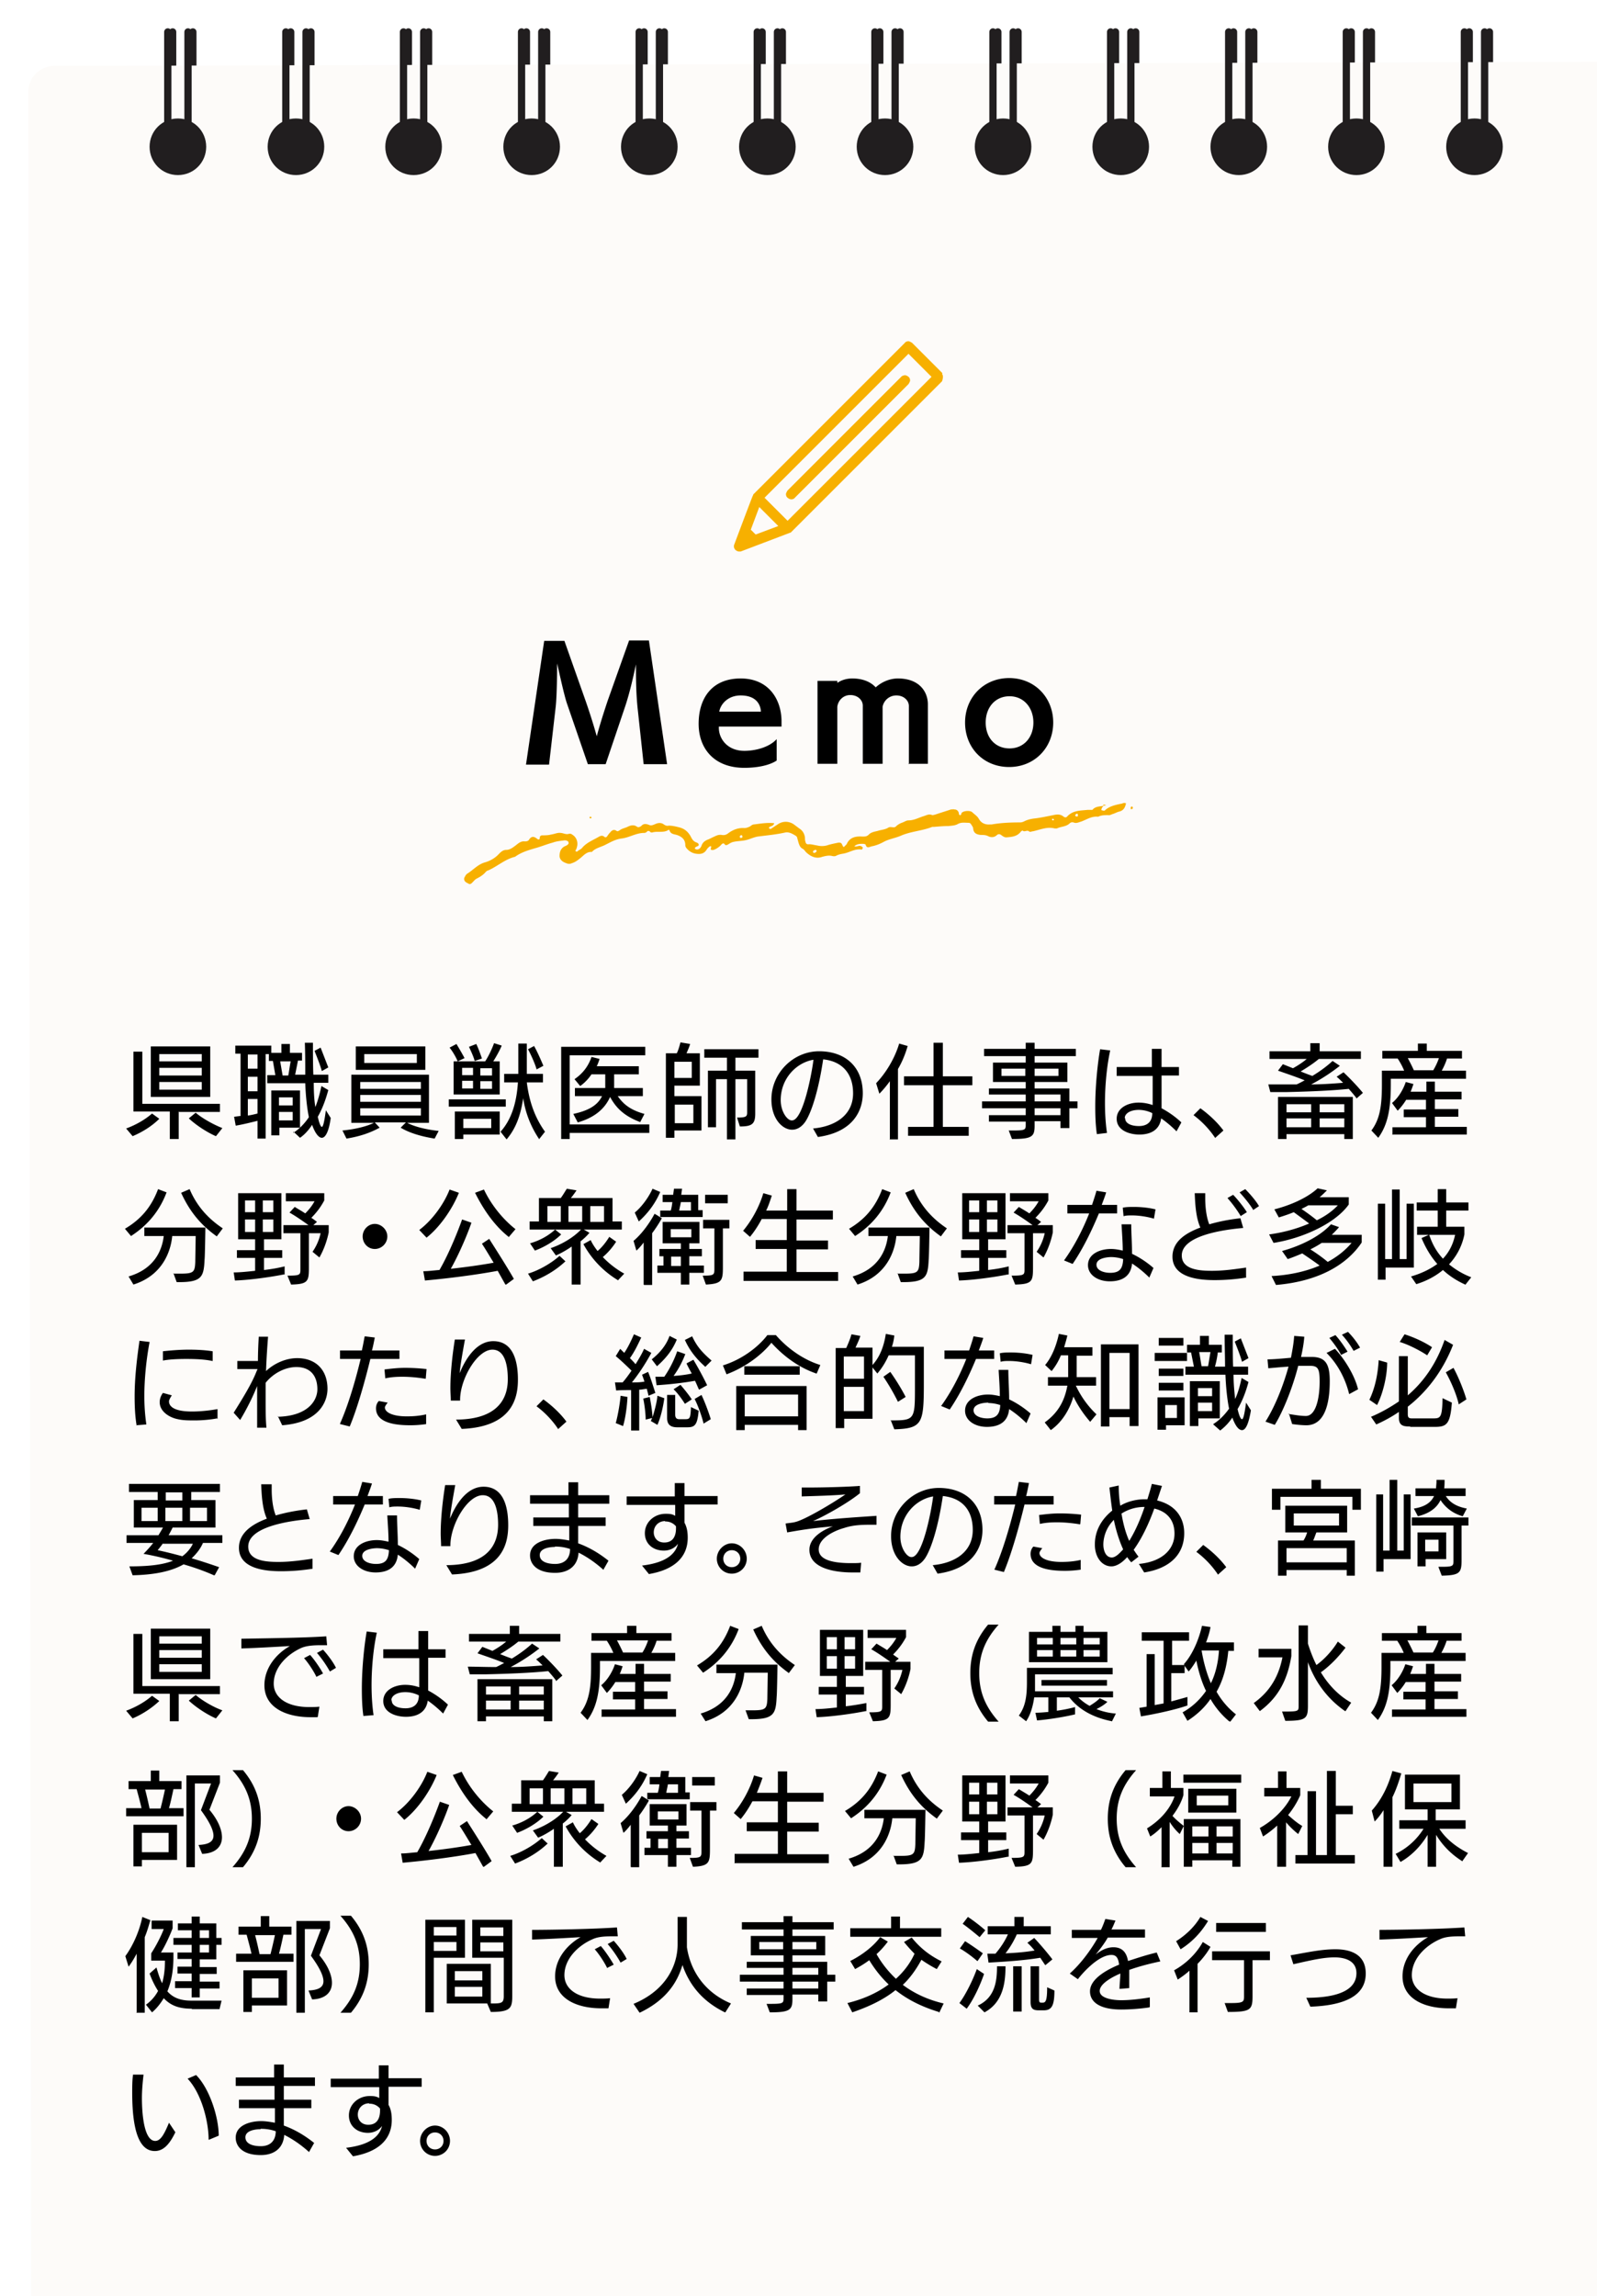 <svg id="_レイヤー_2" xmlns="http://www.w3.org/2000/svg" viewBox="0 0 39.5 56.79"><defs><filter id="drop-shadow-1" filterUnits="userSpaceOnUse"><feOffset dx=".7" dy=".7"/><feGaussianBlur result="blur" stdDeviation=".5"/><feFlood flood-color="#9fa0a0" flood-opacity=".75"/><feComposite in2="blur" operator="in"/><feComposite in="SourceGraphic"/></filter><style>.cls-2{fill:none}.cls-3{fill:#f7b000}.cls-5{fill:#211e1f}.cls-2{stroke:#211e1f;stroke-linecap:round;stroke-linejoin:round;stroke-width:.18px}</style></defs><g id="_レイヤー_2-2"><g style="fill:none;filter:url(#drop-shadow-1)"><path class="cls-2" d="M6.49 2.33V.09M6.99 2.33V.09M9.4 2.33V.09M9.9 2.33V.09M12.32 2.33V.09M12.82 2.33V.09M15.23 2.33V.09M15.73 2.33V.09M18.15 2.33V.09M18.65 2.33V.09M21.06 2.33V.09M21.56 2.33V.09M23.98 2.33V.09M24.48 2.33V.09M26.89 2.33V.09M27.39 2.33V.09M29.81 2.33V.09M30.31 2.33V.09M32.72 2.33V.09M33.22 2.33V.09M35.64 2.33V.09M36.14 2.33V.09M3.57 2.33V.09M4.07 2.33V.09"/><path d="m38.87 56.69-38.16.1c-.35 0-.64-.28-.64-.63L0 1.57C0 1.22.28.94.63.93l38.16-.1c.35 0 .64.28.64.63l.07 54.58c0 .35-.28.63-.63.64Z" style="fill:#fdfbf9"/><path class="cls-5" d="M4.4 2.93c0 .39-.31.7-.7.7s-.7-.31-.7-.7.31-.7.7-.7.7.31.7.7ZM7.32 2.93c0 .39-.31.7-.7.7s-.7-.31-.7-.7.31-.7.7-.7.7.31.7.7ZM10.23 2.93c0 .39-.31.7-.7.7s-.7-.31-.7-.7.31-.7.7-.7.7.31.7.7ZM13.15 2.93c0 .39-.31.7-.7.7s-.7-.31-.7-.7.31-.7.7-.7.7.31.7.7ZM16.06 2.93c0 .39-.31.7-.7.7s-.7-.31-.7-.7.31-.7.7-.7.7.31.7.7ZM18.98 2.93c0 .39-.31.7-.7.7s-.7-.31-.7-.7.31-.7.7-.7.7.31.7.7ZM21.89 2.93c0 .39-.31.7-.7.7s-.7-.31-.7-.7.31-.7.7-.7.7.31.7.7ZM24.81 2.93c0 .39-.31.7-.7.7s-.7-.31-.7-.7.31-.7.7-.7.7.31.7.7ZM27.72 2.93c0 .39-.31.7-.7.7s-.7-.31-.7-.7.31-.7.7-.7.7.31.7.7ZM30.64 2.93c0 .39-.31.7-.7.7s-.7-.31-.7-.7.31-.7.7-.7.7.31.7.7ZM33.55 2.93c0 .39-.31.7-.7.7s-.7-.31-.7-.7.31-.7.7-.7.7.31.7.7ZM36.47 2.93c0 .39-.31.7-.7.7s-.7-.31-.7-.7.31-.7.7-.7.7.31.7.7Z"/><path class="cls-2" d="M3.45 2.33V.09M3.95 2.33V.09M6.37 2.33V.09M6.87 2.33V.09M9.28 2.33V.09M9.78 2.33V.09M12.2 2.33V.09M12.7 2.33V.09M15.11 2.33V.09M15.61 2.33V.09M18.03 2.33V.09M18.53 2.33V.09M20.94 2.33V.09M21.44 2.33V.09M23.86 2.33V.09M24.36 2.33V.09M26.77 2.33V.09M27.27 2.33V.09M29.69 2.33V.09M30.19 2.33V.09M32.6 2.33V.09M33.1 2.33V.09M35.52 2.33V.09M36.02 2.33V.09"/></g><path d="m15.92 18.9-.15-1.39c-.03-.29-.04-.6-.04-.94v-.14c-.09.42-.16.71-.26 1.02l-.49 1.45h-.44l-.52-1.51c-.08-.24-.23-.95-.24-.98 0 0 0 .81-.04 1.11l-.16 1.39h-.57l.45-3.06h.5l.53 1.5c.09.26.19.57.27.86.08-.3.18-.61.27-.88l.53-1.49h.49l.45 3.06h-.57ZM19.21 18.81c-.18.12-.48.18-.8.18-.74 0-1.13-.47-1.13-1.09s.32-1.12 1.04-1.12c.68 0 1 .5 1.01 1.04v.15h-1.55V18c0 .28.22.57.63.57.3 0 .63-.1.8-.29v.54Zm-.39-1.21c-.01-.2-.14-.4-.5-.4-.32 0-.5.22-.53.4h1.03ZM22.48 18.9v-1.44c0-.13-.12-.26-.31-.26-.17 0-.31.12-.34.28v1.41h-.49v-1.44c0-.13-.12-.26-.31-.26-.17 0-.3.13-.32.29v1.41h-.49v-2.05h.49v.05c.1-.07.23-.11.37-.11.27 0 .46.09.58.22.13-.12.33-.22.55-.22.53 0 .74.33.74.64v1.47h-.49ZM23.87 17.87c0-.62.46-1.1 1.09-1.1s1.09.48 1.09 1.1-.46 1.1-1.09 1.1-1.09-.47-1.09-1.1Zm1.69 0c0-.37-.24-.65-.59-.65s-.59.27-.59.65.24.64.59.64.59-.27.59-.64ZM3.12 27.91c.22-.08.46-.21.64-.37l.18.13c-.18.18-.42.33-.66.43l-.16-.19Zm1.3-.42v.68H4.2v-.68h-.9v-1.48h.22v1.29h1.92v.2H4.43Zm-.69-.36v-1.25H5.2v1.25H3.73Zm1.26-1.06H3.94v.18h1.05v-.18Zm0 .34H3.94v.19h1.05v-.19Zm0 .35H3.94v.19h1.05v-.19Zm.35 1.34c-.23-.1-.5-.28-.67-.44l.17-.14c.15.13.43.29.66.38l-.15.19ZM7.25 28.02c.16-.1.29-.24.39-.39-.05-.24-.08-.56-.09-.84h-.94v-.2h.2l-.06-.35h-.1v-.17h-.08v2.09h-.2v-.44c-.16.04-.36.09-.54.12l-.04-.22.16-.02v-1.54h-.13v-.2h.89v.18h.25v-.22h.21v.22h.3v.19h-.1l-.07.35h.25c0-.24 0-.51-.01-.79h.2c0 .27 0 .58.01.79h.37v.2h-.36c0 .21.01.43.04.6.06-.15.11-.33.15-.52l.17.1c-.06.22-.14.45-.26.66.03.14.07.25.1.25s.06-.11.1-.41l.12.19c-.04.3-.12.49-.22.49-.08 0-.17-.12-.24-.32-.08.12-.18.24-.3.32l-.16-.15Zm-.88-1.94h-.24v.35h.24v-.35Zm0 .55h-.24v.36h.24v-.36Zm0 .55h-.24v.41c.08-.01.16-.03.24-.05v-.36Zm.54.71v.19h-.2v-1.11h.71v.92H6.9Zm.33-.75H6.9v.2h.34v-.2Zm0 .36H6.9v.21h.34v-.21Zm-.11-.9c.02-.1.04-.26.06-.35h-.26l.06.35h.14Zm.83-.11c-.04-.15-.13-.37-.18-.5l.15-.08.19.49-.16.09ZM10.75 28.16c-.38-.06-.66-.16-.84-.27l.13-.13h-.77l.12.13c-.2.11-.45.21-.82.27l-.1-.2c.31-.03.6-.1.78-.19h-.56v-1.19h1.92v1.19h-.54c.19.1.49.17.78.2l-.1.19Zm-1.95-1.7v-.58h1.72v.58H8.8Zm1.61.3h-1.5v.17h1.5v-.17Zm0 .32h-1.5v.17h1.5v-.17Zm0 .33h-1.5v.18h1.5v-.18Zm-.1-1.34h-1.3v.22h1.3v-.22ZM11.1 27.37v-.18h1.41v.18H11.1Zm.12-.3v-.82h.1c-.04-.1-.12-.24-.2-.34l.17-.09c.06.1.16.27.2.35l-.17.08H12c.08-.12.17-.31.22-.45l.19.06c-.05.12-.14.28-.21.39h.16v.82h-1.15Zm.24.99v.11h-.21v-.68h1.11v.57h-.9Zm.24-1.65h-.27v.18h.27v-.18Zm0 .32h-.27v.19h.27v-.19Zm.45.94h-.69v.23h.69v-.23Zm-.41-1.43c-.02-.09-.09-.24-.14-.35l.18-.07c.05.1.11.27.14.36l-.18.06Zm.43.18h-.29v.18h.29v-.18Zm0 .32h-.29v.19h.29v-.19Zm1.17 1.44c-.23-.34-.35-.69-.4-1.02-.06.42-.18.75-.41 1.02l-.15-.19c.28-.31.4-.74.43-1.22h-.34v-.21h.35v-.75h.21v.75h.4v.21h-.4c.06.48.2.87.45 1.22l-.15.19Zm-.07-1.74c-.04-.14-.14-.36-.21-.49l.15-.08c.08.14.18.37.23.49l-.17.09ZM14.09 28.02v.15h-.21v-2.28h2.08v.21h-1.87v1.71h1.97v.21h-1.97Zm1.74-.27c-.4-.15-.6-.36-.74-.62-.13.29-.38.51-.8.63l-.11-.21c.37-.08.6-.21.71-.44h-.67v-.2h.75v-.34h-.34c-.08.12-.18.22-.28.29l-.14-.17c.22-.15.35-.34.42-.55l.2.05c-.02.06-.04.12-.07.18h1.04v.2h-.61v.34h.71v.2h-.62c.15.22.34.35.66.44l-.11.21ZM16.68 27.97v.17h-.21v-2.09h.27c.04-.08.07-.19.09-.27l.24.04c-.02.07-.06.16-.09.23h.33v.8h-.63v.26h.67v.85h-.67Zm.43-1.71h-.43v.4h.43v-.4Zm.04 1.06h-.46v.46h.46v-.46Zm.83.86v-1.49h-.27v1.19h-.2v-1.4h.47v-.32h-.56v-.21h1.34v.21h-.57v.32h.49v1.06c0 .26-.08.32-.38.32l-.07-.22c.21 0 .25-.02.25-.12v-.83h-.29v1.49h-.21ZM20.11 27.91c.55-.05.99-.33.99-.87 0-.48-.26-.79-.74-.84-.12.81-.3 1.33-.44 1.54-.09.13-.2.2-.33.2-.23 0-.51-.26-.51-.75 0-.65.54-1.19 1.18-1.19s1.08.38 1.08 1.04c0 .42-.23.96-1.11 1.08l-.12-.21Zm-.52-.2c.28 0 .5-1.23.53-1.5-.42.07-.81.46-.81 1 0 .28.16.5.27.5ZM22.01 28.17v-1.43c-.1.14-.2.25-.26.31l-.08-.26c.24-.25.46-.61.57-.98l.21.06c-.06.21-.14.4-.24.57v1.74H22Zm.45-.08v-.22h.63v-1.03h-.73v-.22h.73v-.83h.23v.83h.73v.22h-.73v1.03h.64v.22h-1.5ZM26.23 27.9v-.17h-.64v.11c0 .27-.06.33-.56.33l-.08-.21h.11c.3 0 .31-.02.31-.14v-.08h-.91v-.16h.91v-.17h-1.08v-.17h1.08v-.17h-.91v-.15h.91v-.16h-.81v-.48h.81v-.16h-1.03v-.18h1.03v-.15h.22v.15h1.02v.18h-1.02v.16h.81v.48h-.81v.16h.86v.32h.2v.17h-.2v.49h-.22Zm-.87-1.47h-.59v.18h.59v-.18Zm.82 0h-.59v.18h.59v-.18Zm.05.64h-.64v.17h.64v-.17Zm0 .34h-.64v.17h.64v-.17ZM27.13 28.05c-.03-.2-.04-.43-.04-.68 0-.52.06-1.08.12-1.42l.25.03c-.08.36-.13.85-.13 1.3 0 .28.02.54.05.74l-.25.03Zm1.97-.07c-.12-.12-.25-.23-.38-.32-.04.28-.25.4-.54.4-.24 0-.56-.1-.56-.39 0-.27.28-.4.54-.4.12 0 .23.02.35.06v-.72h-.89v-.22h.87v-.45h.24v.45h.43v.21h-.43v.81c.15.08.32.19.49.35l-.12.22Zm-1.27-.32c0 .12.14.19.34.19s.33-.1.33-.32a.764.764 0 0 0-.33-.08c-.23 0-.35.1-.35.2ZM30.06 28.15a2.28 2.28 0 0 0-.54-.57l.17-.17c.18.13.4.32.57.55l-.2.18ZM33.55 27.16c-.05-.07-.12-.15-.19-.23-.47.05-1.11.07-1.56.08h-.38l-.05-.19h.7c.07-.03.14-.07.2-.1-.19-.08-.49-.18-.66-.24l.12-.16.25.1c.11-.06.25-.15.34-.23h-.92V26h1.01v-.2h.23v.2h1.02v.19h-1.04c-.13.11-.3.22-.45.31.1.04.2.08.29.11.2-.12.37-.25.5-.37l.18.12c-.19.15-.44.32-.71.46.26 0 .54-.02.79-.04-.05-.05-.11-.11-.16-.15l.17-.11c.15.14.36.36.48.51l-.16.14Zm-.3 1.01v-.12h-1.43v.12h-.21v-1.04h1.85v1.04h-.21Zm-.82-.86h-.61v.2h.61v-.2Zm0 .35h-.61v.22h.61v-.22Zm.82-.35h-.61v.2h.61v-.2Zm0 .35h-.61v.22h.61v-.22ZM34.4 26.68v.14c0 .59-.07.99-.31 1.32l-.17-.18c.21-.28.26-.61.26-1.14v-.34h.55c-.04-.1-.1-.21-.16-.3h-.38v-.19h.88v-.18h.22v.18h.87v.19h-.37c-.03.1-.08.21-.13.3h.6v.2h-1.87Zm.04 1.39v-.19h.83v-.25h-.55v-.19h.55v-.24h-.49c-.06.1-.14.2-.21.27l-.14-.19c.16-.13.28-.34.34-.52l.19.05c-.02.06-.04.12-.07.19h.39v-.25h.21V27h.66v.19h-.66v.24h.58v.19h-.58v.25h.79v.19h-1.83Zm.38-1.9c.05.09.11.21.15.3h.48c.06-.1.11-.21.14-.3h-.77ZM3.09 30.39c.39-.23.65-.53.82-.98l.21.08c-.18.48-.49.83-.88 1.08l-.15-.18Zm1.19 1.11h.19c.32 0 .35-.04.36-.29 0-.07.01-.58.01-.64h-.58c-.04.41-.26.98-.96 1.2l-.12-.2c.65-.19.83-.66.87-1h-.48v-.21h1.51s-.01.71-.02.79c-.02.42-.06.56-.63.56h-.06l-.08-.22Zm1.07-.93c-.32-.23-.63-.54-.87-1.07l.21-.09c.19.45.49.75.82.97l-.15.2ZM7.02 31.52c-.35.07-.87.14-1.21.15l-.03-.2c.16 0 .34-.02.53-.04v-.32h-.45v-.19h.45v-.27h-.42v-1.14h1.07v1.14h-.43v.27h.45v.19h-.45v.3c.18-.02.35-.05.51-.09v.2Zm-.71-1.83h-.25v.29h.25v-.29Zm0 .47h-.25v.31h.25v-.31Zm.45-.47H6.5v.29h.26v-.29Zm0 .47H6.5v.31h.26v-.31Zm.97.8c.09-.13.16-.28.2-.46h-.29v.85c0 .34-.02.41-.44.42l-.09-.22c.31 0 .32-.02.32-.15v-.9h-.42v-.2h.62c-.14-.1-.31-.22-.47-.31l.13-.14c.08.05.17.1.26.16.09-.09.17-.19.23-.3h-.71v-.2h.95v.18c-.08.15-.18.29-.32.43.05.03.1.07.14.1l-.09.08h.38v.18c-.04.2-.12.43-.23.62l-.17-.14ZM9.27 30.89c-.17 0-.3-.14-.3-.31s.14-.31.3-.31.31.14.31.31-.14.31-.31.31ZM10.37 30.42c.32-.24.61-.64.75-1l.23.08c-.16.4-.47.85-.8 1.11l-.18-.19Zm2.13 1.35-.19-.34c-.53.1-1.24.19-1.8.24l-.04-.23c.13 0 .26-.02.4-.03.25-.43.47-1 .56-1.25l.23.08c-.08.24-.29.75-.51 1.14.36-.04.73-.09 1.06-.15-.11-.18-.21-.35-.29-.47l.18-.12c.1.16.43.67.61.99l-.19.14Zm.08-1.18c-.34-.27-.61-.65-.83-1.09l.22-.08c.2.42.5.76.78.98l-.17.2ZM13.99 31.19c-.24.23-.54.4-.81.5l-.12-.19c.27-.08.58-.26.78-.44l.15.14Zm.15.58v-.94c-.13.09-.27.17-.39.22l-.13-.18c.29-.1.57-.27.75-.46h-.64l.15.12c-.17.17-.43.32-.65.4l-.12-.18c.25-.07.47-.2.62-.34h-.63v-.2h.23v-.58h.54c.06-.08.11-.17.15-.23l.24.04c-.04.06-.09.13-.14.19h1.03v.58h.23v.2h-.94l.14.08c-.06.07-.13.14-.22.21v1.07h-.21Zm-.27-1.94h-.33v.39h.33v-.39Zm.53 0h-.34v.39h.34v-.39Zm.88 1.83a2.36 2.36 0 0 1-.85-.89l.18-.1c.04.09.1.18.17.27.11-.09.21-.22.29-.35l.17.12c-.09.14-.2.27-.33.38.16.17.35.31.53.41l-.16.17Zm-.34-1.83h-.34v.39h.34v-.39ZM15.92 31.77v-1.04c-.06.08-.13.16-.18.2l-.07-.24c.19-.16.38-.41.52-.67.04.02.18.11.18.11-.06.11-.15.25-.24.37v1.28h-.2Zm-.22-1.78c.17-.14.34-.37.44-.59l.19.08c-.13.3-.31.53-.53.73l-.1-.22Zm1.35 1.49v.29h-.21v-.29h-.58v-.18h.15v-.23h-.1v-.18h.53v-.14h-.45v-.53h.91v.53h-.25v.14h.31v.18h-.31v.23h.36v.18h-.36Zm-.72-1.37v-.17h.26c.02-.06.03-.13.04-.21h-.24v-.18h.26l.02-.15h.2l-.02.15h.42v.38h.11v.17h-1.06Zm.77.29h-.51v.2h.51v-.2Zm-.26.68h-.24v.23h.24v-.23Zm.25-1.35h-.25c-.01.07-.03.14-.04.21h.29v-.21Zm.3 1.82c.27 0 .28-.02.28-.17v-1h-.28v-.21h.65v.21h-.16v.95c0 .34-.02.42-.42.44l-.08-.22Zm.05-1.79v-.21H18v.21h-.56ZM18.39 31.67v-.22h1.07v-.56h-.77v-.22h.77v-.52h-.62c-.09.17-.19.32-.29.44l-.17-.15c.21-.25.4-.59.5-.93l.21.06c-.04.12-.08.25-.14.37h.52v-.53h.23v.53h.9v.22h-.9v.52h.78v.22h-.78v.56h1.03v.22h-2.34ZM21 30.39c.39-.23.65-.53.82-.98l.21.08c-.18.48-.49.83-.88 1.08l-.15-.18Zm1.19 1.11h.19c.32 0 .35-.04.36-.29 0-.07.01-.58.01-.64h-.58c-.04.41-.26.98-.96 1.2l-.12-.2c.65-.19.83-.66.87-1h-.48v-.21h1.51s-.01.71-.02.79c-.02.42-.06.56-.63.56h-.06l-.08-.22Zm1.07-.93c-.32-.23-.63-.54-.87-1.07l.21-.09c.19.45.49.75.82.97l-.15.2ZM24.93 31.52c-.35.07-.87.14-1.21.15l-.03-.2c.16 0 .34-.02.53-.04v-.32h-.45v-.19h.45v-.27h-.42v-1.14h1.07v1.14h-.43v.27h.45v.19h-.45v.3c.18-.02.35-.05.51-.09v.2Zm-.71-1.83h-.25v.29h.25v-.29Zm0 .47h-.25v.31h.25v-.31Zm.45-.47h-.26v.29h.26v-.29Zm0 .47h-.26v.31h.26v-.31Zm.97.8c.09-.13.16-.28.2-.46h-.29v.85c0 .34-.02.41-.44.42l-.09-.22c.31 0 .32-.02.32-.15v-.9h-.42v-.2h.62c-.14-.1-.31-.22-.47-.31l.13-.14c.08.05.17.1.26.16.09-.09.17-.19.23-.3h-.71v-.2h.95v.18c-.08.15-.18.29-.32.43.05.03.1.07.14.1l-.09.08h.38v.18c-.04.2-.12.43-.23.62l-.17-.14ZM26.32 31.17c.26-.36.47-.78.62-1.16h-.54v-.21h.61c.04-.12.08-.24.11-.35l.24.04c-.03.1-.07.2-.11.31h.38v.21h-.45c-.17.41-.39.87-.65 1.25l-.22-.09Zm2.11.43c-.14-.14-.29-.26-.43-.35-.03.32-.25.44-.55.44s-.54-.16-.54-.4c0-.28.3-.4.57-.4.1 0 .2.02.29.04 0-.21-.02-.45-.03-.65h.24c0 .23.02.49.02.73.19.09.37.21.53.35l-.1.23Zm-.95-.51s-.36 0-.36.19c0 .14.18.2.34.2.24 0 .31-.11.32-.34a.982.982 0 0 0-.29-.05Zm1.06-.95c-.17-.05-.37-.08-.54-.08-.08 0-.15 0-.21.02l-.02-.21c.08-.02.18-.02.28-.02.17 0 .37.02.53.06l-.04.24ZM30.81 31.6c-.26.04-.51.06-.77.06-.36 0-1.04-.05-1.04-.58 0-.4.37-.6.69-.72-.12-.26-.13-.64-.14-.85h.26v.13c0 .22.03.47.1.64.24-.07.5-.12.77-.15l.07.24c-.46.04-1.52.18-1.52.68 0 .36.46.38.75.38s.56-.04.84-.08v.25Zm-.12-1.52a3.07 3.07 0 0 0-.33-.45l.14-.08c.1.1.26.3.34.43l-.16.1Zm.31-.15c-.08-.14-.23-.32-.34-.44l.14-.08c.1.1.26.28.34.42l-.15.1ZM33.36 29.79c-.34.48-1.16.84-1.86.95l-.11-.21c.31-.04.67-.13.99-.27-.12-.09-.27-.2-.38-.28-.12.05-.24.09-.37.13l-.11-.2c.36-.09.8-.27 1.07-.52l.23.05c-.06.06-.12.12-.18.17h.72v.18Zm.32.94c-.36.54-1.05.96-2.12 1.05l-.11-.22c.4-.02.82-.1 1.19-.26-.12-.09-.31-.22-.43-.3-.12.05-.24.1-.36.14l-.14-.2c.44-.12.93-.35 1.21-.66l.2.07c-.05.06-.12.13-.18.19h.74v.19Zm-1.32-.92c-.05.03-.11.06-.17.09.12.08.27.19.38.28.21-.1.39-.23.52-.37h-.73Zm.33.93c-.09.06-.18.11-.28.16.13.08.3.2.43.31.22-.12.42-.27.59-.47h-.74ZM34.27 31.35v.3h-.19v-1.88h.18v1.37h.17v-1.72h.19v1.72h.17v-1.37h.18v1.58h-.71Zm1.97.42c-.2-.09-.39-.21-.55-.36-.18.15-.4.27-.66.35l-.13-.19c.24-.07.46-.17.65-.31-.16-.18-.29-.4-.39-.64l.18-.08h-.29v-.2h.51v-.4h-.52v-.2h.52v-.33h.21v.33h.55v.2h-.55v.4h.45v.19a1.5 1.5 0 0 1-.38.74c.16.13.34.24.55.32l-.15.19Zm-.89-1.23c.08.24.19.43.34.59.15-.16.25-.35.3-.59h-.64ZM3.38 35.26c-.04-.24-.05-.48-.05-.72 0-.48.06-.96.12-1.38l.25.03c-.08.42-.13.91-.13 1.34 0 .26.02.5.05.7l-.25.02Zm1.99-.18c-.16.03-.36.05-.55.05-.15 0-.29 0-.42-.03-.21-.04-.45-.19-.45-.42 0-.07.02-.15.08-.23l.22.06s-.07.1-.07.15c0 .12.12.25.57.25.22 0 .47-.03.63-.06v.25Zm-.12-1.42c-.18-.04-.42-.05-.64-.05s-.43.01-.58.04v-.23c.18-.02.41-.04.64-.04.2 0 .4.01.59.04v.24ZM6.87 35.04c.77-.02.98-.42.98-.68 0-.33-.17-.55-.52-.55-.27 0-.57.15-.76.39v.45c0 .23 0 .45.02.66h-.23v-1.03c-.1.25-.24.54-.42.84l-.16-.18c.25-.4.45-.73.56-1.01l.03-.07h-.5v-.2h.51c0-.22.01-.42.02-.6h.23c-.02.26-.04.55-.05.85.2-.19.49-.32.77-.32.47 0 .75.3.75.76 0 .29-.18.83-1.12.9l-.11-.23ZM8.41 35.21c.21-.47.39-1.1.51-1.6h-.51v-.21h.54c.03-.13.05-.25.07-.35l.25.03c-.02.1-.04.21-.07.32h.68v.21h-.72c-.14.58-.33 1.24-.51 1.67l-.24-.06Zm2.14.01c-.14.02-.27.03-.4.03-.32 0-.85-.04-.85-.42 0-.06.02-.13.07-.18l.22.04s-.07.08-.07.12c0 .12.19.22.54.22.15 0 .31-.01.48-.05v.24Zm-.03-1.12c-.18-.03-.38-.05-.57-.05-.15 0-.29.01-.42.04l-.02-.22c.16-.02.33-.04.51-.04.17 0 .35.01.53.03l-.02.24ZM11.27 35.11c.91 0 1.29-.4 1.29-1 0-.31-.06-.73-.38-.73-.38 0-.8.73-.8 1.24v.02h-.23c0-.1-.01-.21-.01-.31 0-.41.06-.89.11-1.2h.25c-.06.33-.12.67-.13.83.18-.44.46-.79.83-.79.52 0 .61.55.61.95 0 .42-.11 1.17-1.39 1.22l-.14-.23ZM13.81 35.35a2.28 2.28 0 0 0-.54-.57l.17-.17c.18.13.4.32.57.55l-.2.18ZM15.61 35.37v-.99c-.13 0-.25 0-.37.01l-.03-.2h.19c.08-.09.15-.19.22-.29-.12-.12-.28-.27-.39-.36l.11-.18.1.1c.09-.13.17-.3.24-.46l.18.08c-.08.17-.17.36-.28.51.05.05.1.1.14.15.08-.13.16-.26.21-.38l.18.1c-.15.28-.32.53-.48.73.11 0 .21 0 .31-.02a3.25 3.25 0 0 0-.06-.17l.15-.07c.07.17.13.37.18.52l-.17.07c-.01-.06-.03-.11-.04-.17-.06 0-.12.02-.19.02v1.01h-.2Zm-.38-.17c.05-.19.1-.46.12-.68l.17.03c-.01.22-.05.53-.11.72l-.17-.07Zm.87-.06.03-.07-.16.04c0-.15-.03-.38-.06-.52l.16-.04c.03.15.06.34.07.5.05-.16.11-.38.12-.53l.17.06c-.02.18-.09.49-.17.66l-.17-.1Zm.02-1.52c.2-.16.36-.35.44-.58l.18.09c-.12.29-.29.48-.49.66l-.13-.17Zm1.17.75c-.03-.06-.06-.14-.1-.22-.28.05-.63.09-.95.11l-.03-.21h.22c.12-.17.24-.4.32-.63l.2.07c-.08.21-.18.39-.29.54.16-.01.32-.03.45-.06-.05-.09-.1-.18-.13-.25l.17-.09c.11.18.26.46.34.63l-.18.1Zm-.54.93c-.18 0-.25-.08-.25-.23v-.57h.2v.48c0 .07.02.12.1.12h.14c.12 0 .14-.01.15-.3l.19.09c-.03.36-.1.41-.28.41h-.25Zm.19-.58c-.06-.1-.19-.28-.28-.36l.17-.11c.08.09.21.25.28.36l-.17.11Zm.5-.92c-.19-.17-.37-.37-.5-.66l.18-.09c.12.26.26.41.48.6l-.16.16Zm-.04 1.4c-.04-.17-.14-.45-.22-.6l.17-.1c.07.14.18.43.23.6l-.18.11ZM20.19 33.97c-.47-.16-.85-.47-1.11-.76-.23.29-.63.6-1.11.78l-.09-.22c.48-.15.88-.46 1.1-.75h.21c.26.3.65.6 1.1.74l-.09.21Zm-.45 1.4v-.13h-1.32v.13h-.21v-1.09h1.74v1.09h-.21ZM18.41 34v-.21h1.37V34h-1.37Zm1.33.49h-1.32v.54h1.32v-.54ZM22.02 35.13c.59 0 .61-.01.61-.77v-.84h-.65c-.07.16-.16.31-.28.45l-.12-.15v1.27h-.7v.23h-.21v-1.98h.26c.05-.11.1-.23.13-.34l.22.04c-.03.1-.08.2-.12.29h.42v.43c.18-.2.28-.45.33-.77l.21.04c-.01.1-.03.19-.06.28h.79v.89c0 1-.03 1.13-.73 1.15l-.09-.23Zm-.65-1.58h-.5v.55h.5v-.55Zm0 .75h-.5v.6h.5v-.6Zm.84.37a5.3 5.3 0 0 0-.36-.62l.17-.12c.13.18.29.44.38.62l-.19.12ZM23.28 34.77c.26-.36.47-.78.62-1.16h-.54v-.21h.61c.04-.12.08-.24.11-.35l.24.04c-.03.1-.07.2-.11.31h.38v.21h-.45c-.17.41-.39.87-.65 1.25l-.22-.09Zm2.11.43c-.14-.14-.29-.26-.43-.35-.03.32-.25.44-.55.44s-.54-.16-.54-.4c0-.28.3-.4.57-.4.1 0 .2.02.29.04 0-.21-.02-.45-.03-.65h.24c0 .23.02.49.02.73.19.09.37.21.53.35l-.1.23Zm-.95-.51s-.36 0-.36.19c0 .14.18.2.34.2.24 0 .31-.12.32-.33a.982.982 0 0 0-.29-.05Zm1.06-.95c-.17-.05-.37-.08-.54-.08-.08 0-.14 0-.21.02l-.02-.21c.08-.02.18-.02.28-.02.17 0 .37.02.53.06l-.04.24ZM26.97 35.17c-.16-.18-.31-.4-.42-.63-.1.34-.29.64-.56.83l-.15-.19c.32-.23.49-.52.56-.91h-.48v-.21h.5v-.54h-.18c-.06.15-.14.28-.23.39l-.16-.15c.17-.2.28-.49.34-.77l.21.04c-.02.09-.05.19-.08.29h.7v.21h-.39v.53h.48v.21h-.5c.13.28.31.52.51.71l-.16.19Zm.97.1v-.22h-.5v.23h-.21v-2.03h.93v2.02h-.21Zm0-1.81h-.5v1.39h.5v-1.39ZM28.56 33.66v-.2h.8v.2h-.8Zm.28 1.59v.11h-.21v-.8h.67v.69h-.46Zm-.18-1.97v-.19h.61v.19h-.61Zm0 .75v-.18h.61v.18h-.61Zm0 .36v-.19h.61v.19h-.61Zm.45.36h-.29v.32h.29v-.32Zm.9.47c.16-.1.29-.24.39-.38-.05-.24-.08-.57-.09-.84h-.99v-.2h.21l-.07-.35h-.1v-.19h.32v-.22h.22v.22h.32v.19h-.1c-.01.1-.04.25-.07.35h.25c0-.24-.01-.51-.01-.79h.2c0 .27 0 .58.01.79h.37v.2h-.36c0 .21.02.43.04.6.07-.15.12-.33.16-.52l.17.1c-.06.22-.14.45-.27.67.03.13.07.25.11.25.03 0 .06-.11.1-.41l.12.19c-.05.3-.12.49-.22.49-.09 0-.17-.12-.24-.31a1.3 1.3 0 0 1-.3.32l-.17-.15Zm-.37-.14v.19h-.21v-1.11h.74v.92h-.54Zm.34-.75h-.35v.2h.35v-.2Zm0 .36h-.35v.21h.35v-.21Zm-.1-.9c.02-.1.04-.25.06-.35h-.28c.02.1.04.25.06.35h.16Zm.84-.11c-.04-.15-.13-.37-.18-.5l.15-.08.19.49-.16.09ZM31.86 34.97c.15.02.29.05.44.05.25 0 .34-.45.34-.85 0-.32-.04-.39-.24-.39h-.29c-.14.55-.38 1.14-.58 1.46l-.23-.08c.24-.38.44-.89.57-1.36-.18.01-.37.03-.5.04l-.02-.22c.15 0 .37-.02.58-.04.04-.2.07-.38.08-.54l.25.02c-.01.15-.04.32-.08.5h.26c.35 0 .45.18.45.6s-.07 1.09-.58 1.09c-.08 0-.21-.01-.35-.03l-.08-.26Zm1.51-.49c-.1-.41-.3-.76-.56-1.02.05-.02.16-.08.21-.1.21.22.48.63.57 1l-.22.12Zm-.2-.97c-.07-.14-.19-.3-.29-.42l.15-.07c.11.12.22.28.3.41l-.16.08Zm.31-.1c-.08-.14-.18-.28-.29-.4l.15-.07c.11.11.22.25.3.39l-.16.08ZM33.87 34.62c.14-.29.21-.63.23-.98l.21.06c0 .32-.1.76-.25 1.05l-.19-.13Zm1.01.66c-.16 0-.28-.01-.28-.22v-.14c-.19.13-.38.23-.56.31l-.13-.19c.24-.1.47-.23.69-.38v-1.12h.22v.97c.42-.36.72-.82.91-1.37l.21.12c-.26.67-.67 1.18-1.12 1.53v.19c0 .08.03.1.1.1h.53c.18 0 .22-.02.23-.5l.23.11c-.04.55-.14.6-.43.6h-.6Zm.42-1.76c-.18-.12-.47-.27-.68-.33l.12-.19c.22.07.49.19.68.32l-.12.2Zm.78 1.21c-.05-.23-.19-.56-.32-.79l.19-.11c.12.22.25.54.32.78l-.2.13ZM5.29 38.96c-.2-.09-.47-.19-.75-.27-.33.19-.78.26-1.26.27l-.08-.22c.43 0 .8-.03 1.08-.14-.24-.07-.5-.13-.73-.17.08-.08.17-.18.24-.27h-.66v-.19h.79c.04-.07.08-.13.11-.19h-.72v-.68h.59v-.2h-.71v-.2h2.25v.2h-.71v.2h.6v.68H4.27c-.03.06-.06.12-.1.19H5.5v.19h-.48c-.06.14-.16.27-.28.38.24.07.48.15.68.22l-.11.2ZM3.9 37.29h-.4v.33h.4v-.33Zm.13.88c-.04.06-.09.12-.13.17.19.04.39.09.61.15.12-.09.21-.2.26-.31h-.74Zm.48-.88h-.42v.33h.42v-.33Zm0-.38H4.1v.2h.41v-.2Zm.61.38H4.7v.33h.42v-.33ZM7.72 38.8c-.26.04-.51.06-.77.06-.36 0-1.04-.05-1.04-.58 0-.39.37-.6.69-.72-.12-.26-.13-.64-.14-.85h.26v.13c0 .22.03.47.1.64.24-.07.5-.12.77-.15l.07.24c-.47.04-1.52.18-1.52.68 0 .36.46.38.75.38s.56-.04.84-.08v.25ZM8.16 38.37c.26-.36.47-.78.62-1.16h-.54V37h.61c.04-.12.08-.24.11-.35l.24.04c-.03.1-.07.2-.11.31h.38v.21h-.45c-.17.41-.39.87-.65 1.25l-.22-.09Zm2.11.43c-.14-.14-.29-.26-.43-.35-.03.32-.25.44-.55.44s-.54-.16-.54-.4c0-.28.3-.4.57-.4.1 0 .2.02.29.04 0-.21-.02-.45-.03-.65h.24c0 .23.02.49.02.73.19.09.37.21.53.35l-.1.23Zm-.95-.51s-.36 0-.36.19c0 .14.18.2.34.2.24 0 .31-.11.32-.34a.982.982 0 0 0-.29-.05Zm1.06-.95c-.17-.05-.37-.08-.54-.08-.08 0-.15 0-.21.02l-.02-.21c.08-.02.18-.02.28-.02.17 0 .37.02.53.06l-.04.24ZM11.03 38.71c.91 0 1.29-.4 1.29-1 0-.31-.06-.73-.38-.73-.38 0-.8.73-.8 1.24v.02h-.23c0-.1-.01-.21-.01-.31 0-.41.06-.89.11-1.2h.25c-.06.33-.12.67-.13.83.18-.44.46-.79.83-.79.52 0 .61.55.61.95 0 .42-.11 1.17-1.39 1.22l-.14-.23ZM14.93 38.83c-.21-.19-.42-.33-.62-.43-.02.33-.25.5-.58.5-.49 0-.62-.25-.62-.43 0-.32.38-.41.63-.41.11 0 .23.02.34.04v-.36h-.89v-.21h.88v-.34h-.96v-.21h.95v-.32h.24v.32h.77v.21h-.77v.34h.68v.21h-.68v.43c.25.09.5.23.75.43l-.13.23Zm-1.21-.57c-.12 0-.37.03-.37.2s.2.22.38.22c.24 0 .37-.14.37-.37-.12-.04-.23-.06-.37-.06ZM15.88 38.72c.67-.08.84-.34.89-.54-.08.11-.21.17-.35.17-.27 0-.47-.17-.47-.43 0-.28.24-.48.51-.48.09 0 .16 0 .24.05v-.27h-1.2v-.21h1.19v-.33h.24V37h.82v.21h-.82v.45c.06.11.08.23.08.37 0 .51-.37.8-.96.9l-.17-.21Zm.57-1.1c-.16 0-.28.12-.28.28 0 .12.08.25.26.25.23 0 .29-.18.29-.35v-.05a.33.33 0 0 0-.27-.12ZM18.1 38.92c-.21 0-.37-.17-.37-.37s.17-.38.37-.38.37.17.37.38-.17.37-.37.37Zm0-.58c-.12 0-.21.09-.21.21s.09.21.21.21.21-.09.21-.21-.09-.21-.21-.21ZM21.28 38.89h-.2c-.46 0-1.06-.11-1.06-.56 0-.3.33-.49.58-.58-.57.05-.78.09-1.13.15l-.04-.22c.14-.02.18-.02.25-.04.24-.06.93-.47 1.23-.68-.21.02-.43.03-1.08.05v-.22h.18c.41 0 1.03-.02 1.26-.04v.18c-.28.23-.84.55-1.16.69.5-.06 1.13-.1 1.57-.13v.22h-.08c-.25 0-.48 0-.72.08-.22.06-.63.24-.63.53s.44.34.8.34c.09 0 .18 0 .25-.01l-.02.23ZM23.07 38.71c.55-.05.99-.33.99-.87 0-.48-.25-.79-.74-.84-.12.81-.3 1.33-.44 1.54-.09.13-.2.2-.33.2-.23 0-.51-.26-.51-.75 0-.65.54-1.19 1.18-1.19s1.08.38 1.08 1.04c0 .42-.23.96-1.11 1.08l-.12-.21Zm-.52-.2c.28 0 .5-1.23.53-1.5-.42.07-.81.46-.81 1 0 .28.16.5.27.5ZM24.6 38.81c.21-.47.39-1.1.51-1.6h-.52V37h.54c.03-.13.05-.25.07-.35l.25.03c-.02.1-.04.21-.07.32h.68v.21h-.72c-.14.58-.33 1.24-.51 1.67l-.24-.06Zm2.14.01c-.14.02-.27.03-.4.03-.32 0-.85-.04-.85-.42 0-.06.02-.13.07-.18l.22.04s-.07.08-.07.12c0 .12.19.22.54.22.15 0 .31-.01.48-.05v.24Zm-.03-1.12c-.18-.03-.38-.05-.57-.05-.15 0-.29.01-.42.04l-.02-.22c.16-.02.33-.04.51-.04.17 0 .35.01.53.03l-.02.23ZM28.16 38.68c.57-.05.89-.35.89-.75 0-.35-.2-.55-.5-.62-.13.36-.3.73-.51 1.02.04.06.08.12.12.17l-.18.14s-.07-.08-.1-.13c-.17.19-.31.23-.39.23-.23 0-.41-.22-.41-.54 0-.35.17-.63.43-.84-.03-.21-.05-.4-.07-.57l.23-.05c0 .16.01.33.04.5.16-.1.39-.16.6-.16h.07c.04-.13.08-.26.11-.38l.25.05-.12.36c.46.11.67.43.67.81 0 .51-.34.87-.99.97l-.13-.21Zm-.61-1.09c-.23.23-.26.5-.26.61 0 .13.05.32.21.32.11 0 .23-.15.28-.2-.1-.22-.18-.48-.23-.73Zm.19-.15c.04.24.1.47.19.67.15-.24.28-.54.38-.84-.22 0-.41.06-.58.17ZM30.13 38.95a2.28 2.28 0 0 0-.54-.57l.17-.17c.18.13.4.32.57.55l-.2.18ZM33.45 37.34v-.32h-1.78v.32h-.21v-.52h.98v-.22h.23v.22h.99v.52h-.21Zm-.14 1.63v-.14h-1.49v.14h-.21v-.87h.63c.04-.06.07-.13.09-.2h-.54v-.66h1.53v.66h-.76c-.03.07-.05.14-.08.2h1.03v.87h-.21Zm0-.68h-1.49v.35h1.49v-.35Zm-.19-.86H32v.3h1.12v-.3ZM34.22 38.56v.31h-.18v-1.91h.17v1.39h.16V36.6h.19v1.75h.16v-1.39h.17v1.6h-.66Zm1.36.19h.11c.26 0 .26-.03.26-.16v-.86h-1.03v-.2h1.4v.2h-.17v.85c0 .32-.04.38-.49.39l-.08-.21Zm.6-1.25a.94.94 0 0 1-.55-.4c-.09.19-.27.33-.56.4l-.1-.19c.26-.04.42-.14.5-.31h-.46v-.19h.51c0-.06.01-.11.01-.17v-.04h.2c0 .07 0 .14-.01.21h.53V37h-.49c.12.19.31.27.52.31l-.1.19Zm-.92 1.06v.18h-.2v-.84h.71v.66h-.51Zm.32-.48h-.33v.29h.33v-.29ZM3.12 42.31c.22-.08.46-.21.64-.37l.18.13c-.18.17-.42.33-.66.43l-.16-.19Zm1.3-.42v.68H4.2v-.68h-.9v-1.48h.22v1.29h1.92v.2H4.43Zm-.69-.36v-1.25H5.2v1.25H3.73Zm1.26-1.06H3.94v.18h1.05v-.18Zm0 .34H3.94V41h1.05v-.19Zm0 .35H3.94v.19h1.05v-.19Zm.35 1.34c-.23-.1-.5-.28-.67-.44l.17-.14c.15.13.43.3.66.38l-.15.19ZM7.85 42.47h-.17c-.59 0-1.14-.23-1.14-.79 0-.42.28-.77.63-.97-.33.02-.86.05-1.2.06v-.24c.47-.01 1.53-.02 2.1-.06l.02.22h-.16c-.17 0-.33.01-.46.06-.35.15-.7.48-.7.89 0 .34.32.58.88.58.08 0 .16 0 .25-.01l-.04.25Zm-.02-.99c-.07-.15-.21-.36-.31-.47l.15-.08c.1.11.24.31.32.46l-.16.08Zm.33-.14a2.91 2.91 0 0 0-.32-.46l.15-.08c.1.11.25.3.32.45l-.15.09ZM8.99 42.45c-.03-.19-.04-.43-.04-.68 0-.52.06-1.08.12-1.42l.25.03c-.08.36-.13.85-.13 1.3 0 .28.02.54.05.74l-.25.02Zm1.97-.07c-.12-.12-.25-.23-.38-.32-.04.28-.25.4-.54.4-.24 0-.56-.1-.56-.39 0-.27.28-.4.54-.4.12 0 .23.02.35.06v-.72h-.89v-.22h.87v-.45h.24v.45h.43V41h-.43v.81c.15.08.32.19.49.35l-.12.22Zm-1.27-.32c0 .12.14.19.34.19s.33-.1.33-.32a.764.764 0 0 0-.33-.08c-.23 0-.35.1-.35.2ZM13.75 41.56c-.05-.07-.12-.15-.19-.23-.47.05-1.11.07-1.56.08h-.38l-.05-.19c.2 0 .44.01.7.01.07-.03.14-.07.2-.1-.19-.08-.49-.18-.66-.24l.12-.16.25.1c.11-.06.25-.15.34-.23h-.92v-.19h1.01v-.2h.23v.2h1.02v.19h-1.04c-.13.11-.3.22-.45.31.1.04.2.08.29.11.2-.12.37-.25.5-.37l.18.12c-.19.15-.44.32-.71.46.26 0 .54-.02.79-.04-.05-.05-.11-.11-.16-.15l.17-.11c.15.14.36.36.48.51l-.16.14Zm-.3 1.01v-.12h-1.43v.12h-.21v-1.04h1.85v1.04h-.21Zm-.82-.86h-.61v.2h.61v-.2Zm0 .35h-.61v.22h.61v-.22Zm.82-.35h-.61v.2h.61v-.2Zm0 .35h-.61v.22h.61v-.22ZM14.84 41.08v.14c0 .59-.07.99-.31 1.32l-.17-.18c.21-.28.26-.61.26-1.14v-.34h.55c-.04-.1-.1-.21-.16-.3h-.38v-.19h.88v-.18h.23v.18h.87v.19h-.37c-.03.1-.08.21-.13.3h.59v.2h-1.87Zm.04 1.39v-.19h.83v-.25h-.55v-.19h.55v-.24h-.49c-.06.1-.14.2-.21.27l-.14-.19c.16-.13.28-.34.34-.52l.19.05c-.02.06-.04.12-.07.19h.39v-.25h.21v.25h.66v.19h-.66v.24h.58v.19h-.58v.25h.79v.19h-1.83Zm.38-1.9c.05.09.11.21.15.3h.48c.06-.09.11-.21.14-.3h-.77ZM17.24 41.19c.39-.23.65-.53.82-.98l.21.08c-.18.48-.49.83-.88 1.08l-.15-.18Zm1.19 1.11h.19c.32 0 .35-.04.36-.29 0-.07.01-.58.01-.64h-.58c-.04.41-.26.98-.96 1.2l-.12-.19c.65-.19.83-.66.87-1h-.48v-.21h1.51s-.01.71-.02.79c-.02.42-.06.56-.63.56h-.06l-.08-.22Zm1.07-.93c-.32-.23-.63-.54-.87-1.07l.21-.09c.19.45.49.75.82.97l-.15.2ZM21.41 42.32c-.35.07-.87.14-1.21.15l-.03-.2c.16 0 .34-.02.53-.04v-.32h-.45v-.19h.45v-.27h-.42v-1.14h1.07v1.14h-.43v.27h.45v.19h-.45v.29c.18-.02.35-.05.51-.08v.2Zm-.71-1.83h-.25v.3h.25v-.3Zm0 .47h-.25v.31h.25v-.31Zm.45-.47h-.26v.3h.26v-.3Zm0 .47h-.26v.31h.26v-.31Zm.97.8c.09-.13.16-.28.2-.46h-.29v.85c0 .34-.02.41-.44.42l-.09-.22c.31 0 .32-.02.32-.15v-.9h-.42v-.2h.62c-.14-.1-.31-.22-.47-.31l.13-.14c.08.05.17.1.26.16.09-.09.17-.19.23-.3h-.71v-.2h.95v.18c-.08.15-.18.29-.32.43.05.04.1.07.14.1l-.09.08h.38v.18c-.04.2-.12.43-.23.62l-.17-.14ZM24.44 42.58c-.33-.39-.44-.79-.44-1.2s.11-.81.44-1.2h.26c-.32.36-.48.72-.48 1.2s.16.84.48 1.2h-.26ZM27.5 42.57c-.51-.1-.84-.32-1.05-.59h-.31v.33c.15-.02.3-.05.45-.09v.18c-.29.07-.69.13-.94.15l-.04-.19c.1 0 .21-.01.32-.02v-.36h-.35c-.03.21-.09.43-.2.59l-.18-.14c.17-.23.2-.5.2-.83v-.35h2.12v.16H25.6V41.83h1.93v.15h-.86c.08.08.17.15.28.21.08-.05.19-.12.25-.19l.19.09c-.07.07-.17.13-.27.18.15.06.32.1.48.11l-.1.2Zm-2.05-1.46v-.75h.58v-.15h.2v.15h.37v-.15h.2v.15h.59v.75h-1.95Zm.59-.6h-.39v.16h.39v-.16Zm0 .3h-.39v.16h.39v-.16Zm-.28.88v-.14h1.62v.14h-1.62Zm.86-1.18h-.39v.16h.39v-.16Zm0 .3h-.39v.16h.39v-.16Zm.58-.3h-.4v.16h.4v-.16Zm0 .3h-.4v.16h.4v-.16ZM30.4 42.57c-.18-.15-.34-.34-.46-.55-.15.22-.35.4-.57.54l-.12-.21c.22-.12.42-.3.58-.53-.11-.22-.19-.5-.24-.75-.06.1-.12.19-.19.27l-.1-.14v.18h-.33v.7c.15-.04.29-.08.4-.11v.21c-.28.1-.78.21-1.15.27l-.04-.21.18-.03v-1.3h.2v1.26l.22-.04v-1.55h-.54v-.21h1.17v.21h-.42v.6h.31l-.02-.02c.21-.23.37-.6.45-.95l.21.03c-.02.12-.06.25-.11.38h.69v.21h-.14c-.03.33-.11.7-.29 1.01.13.23.3.42.48.56l-.14.18Zm-.68-1.75c.05.3.13.58.23.81.11-.22.18-.5.2-.81h-.42ZM31.01 42.12c.48-.34.64-.78.71-1.13h-.59v-.21h.81v.18c-.09.54-.29 1-.78 1.36l-.15-.2Zm2.26.2c-.45-.31-.75-.74-.92-1.21v1.07c0 .32-.04.38-.56.38l-.08-.23h.12c.28 0 .29-.02.29-.13v-2h.23v.45c.06.19.13.37.21.53.21-.15.41-.38.53-.58l.19.15c-.15.2-.37.44-.61.61.21.35.48.6.75.75l-.14.21ZM34.39 41.08v.14c0 .59-.07.99-.31 1.32l-.17-.18c.21-.28.26-.61.26-1.14v-.34h.55c-.04-.1-.1-.21-.16-.3h-.38v-.19h.88v-.18h.22v.18h.87v.19h-.37c-.03.1-.08.21-.13.3h.6v.2h-1.87Zm.04 1.39v-.19h.83v-.25h-.55v-.19h.55v-.24h-.49c-.06.1-.14.2-.21.27l-.14-.19c.16-.13.28-.34.34-.52l.19.05c-.02.06-.04.12-.07.19h.39v-.25h.21v.25h.66v.19h-.66v.24h.58v.19h-.58v.25h.79v.19h-1.83Zm.38-1.9c.05.09.11.21.15.3h.48c.06-.09.11-.21.14-.3h-.77ZM3.12 44.92v-.2h.38c-.03-.14-.08-.32-.12-.47h-.2v-.2h.55v-.26h.21v.26h.55v.2h-.2c-.03.14-.07.33-.11.47h.36v.2H3.13ZM3.51 46v.16H3.3v-1.03h1.08V46h-.87Zm.66-.67h-.66v.48h.66v-.48Zm-.2-.6c.04-.15.08-.33.11-.47h-.49c.04.15.08.33.11.47h.26Zm.64 1.45v-2.27h.83v.18l-.26.67c.21.25.31.49.31.68 0 .24-.17.4-.49.41l-.09-.22c.21-.01.37-.06.37-.23 0-.13-.09-.33-.31-.63l.25-.66h-.4v2.07h-.21ZM5.75 46.18c.32-.36.48-.72.48-1.2s-.16-.84-.48-1.2h.26c.33.39.44.79.44 1.2s-.11.81-.44 1.2h-.26ZM8.62 45.29c-.17 0-.3-.14-.3-.31s.14-.31.3-.31.31.14.31.31-.14.31-.31.31ZM9.82 44.82c.32-.24.61-.64.75-1l.23.08c-.16.4-.47.85-.8 1.11l-.18-.19Zm2.13 1.35-.19-.34c-.53.1-1.24.19-1.8.24l-.04-.23c.13 0 .26-.02.4-.03.25-.43.47-1 .56-1.25l.23.08c-.08.24-.29.75-.51 1.14.36-.04.73-.09 1.06-.15-.11-.18-.21-.35-.29-.47l.18-.12c.1.16.43.67.61.99l-.19.14Zm.08-1.18c-.34-.27-.61-.65-.83-1.09l.22-.08c.2.42.5.76.78.98l-.17.2ZM13.55 45.59c-.24.23-.54.4-.81.5l-.12-.19c.27-.08.58-.26.78-.44l.15.14Zm.15.58v-.94c-.13.09-.27.17-.39.22l-.13-.18c.29-.1.57-.27.75-.46h-.64l.15.12c-.17.17-.43.32-.65.4l-.12-.18c.25-.07.47-.2.62-.34h-.63v-.2h.23v-.58h.54c.06-.08.11-.17.15-.23l.24.04c-.04.06-.09.13-.14.19h1.03v.58h.23v.2H14l.14.08c-.06.07-.13.14-.22.21v1.07h-.21Zm-.27-1.94h-.33v.39h.33v-.39Zm.53 0h-.34v.39h.34v-.39Zm.88 1.83a2.36 2.36 0 0 1-.85-.89l.18-.1c.04.09.1.18.17.27.11-.09.21-.22.29-.35l.17.12c-.09.14-.2.27-.33.38.16.17.35.31.53.41l-.16.17Zm-.34-1.83h-.34v.39h.34v-.39ZM15.6 46.17v-1.04c-.06.08-.13.16-.18.2l-.07-.24c.19-.16.38-.41.52-.67.04.02.18.11.18.11-.06.11-.15.25-.24.37v1.28h-.2Zm-.22-1.78c.17-.14.34-.37.44-.59l.19.08c-.13.3-.31.53-.53.73l-.1-.22Zm1.35 1.49v.29h-.21v-.29h-.58v-.18h.15v-.23h-.1v-.18h.53v-.14h-.45v-.53h.91v.53h-.25v.14h.31v.18h-.31v.23h.36v.18h-.36Zm-.72-1.37v-.17h.26c.02-.06.03-.13.04-.21h-.24v-.18h.26l.02-.15h.2l-.02.15h.42v.38h.11v.17H16Zm.77.29h-.51v.2h.51v-.2Zm-.26.68h-.24v.23h.24v-.23Zm.25-1.35h-.25c-.01.07-.03.14-.04.21h.29v-.21Zm.3 1.82c.27 0 .28-.02.28-.17v-1h-.28v-.21h.65v.21h-.16v.95c0 .34-.02.42-.42.44l-.08-.22Zm.05-1.79v-.21h.56v.21h-.56ZM18.17 46.07v-.22h1.07v-.56h-.77v-.22h.77v-.52h-.63c-.09.17-.19.32-.29.44l-.17-.15c.21-.25.4-.59.5-.93l.21.06c-.04.12-.09.25-.14.37h.52v-.53h.23v.53h.9v.22h-.9v.52h.78v.22h-.78v.56h1.03v.22h-2.34ZM20.9 44.79c.39-.23.65-.53.82-.98l.21.08c-.18.48-.49.83-.88 1.08l-.15-.18Zm1.19 1.11h.19c.32 0 .35-.04.36-.29 0-.07.01-.58.01-.64h-.58c-.04.41-.26.98-.96 1.2l-.12-.2c.65-.19.83-.66.87-1h-.48v-.21h1.51s-.01.71-.02.79c-.02.42-.06.56-.63.56h-.06l-.08-.22Zm1.07-.93c-.32-.23-.63-.54-.87-1.07l.21-.09c.19.45.49.75.82.97l-.15.2ZM24.93 45.92c-.35.07-.87.14-1.21.15l-.03-.2c.16 0 .34-.02.53-.04v-.32h-.45v-.19h.45v-.27h-.42v-1.14h1.07v1.14h-.43v.27h.45v.19h-.45v.3c.18-.02.35-.05.51-.09v.2Zm-.71-1.83h-.25v.29h.25v-.29Zm0 .47h-.25v.31h.25v-.31Zm.45-.47h-.26v.29h.26v-.29Zm0 .47h-.26v.31h.26v-.31Zm.97.8c.09-.13.16-.28.2-.46h-.29v.85c0 .34-.02.41-.44.42l-.09-.22c.31 0 .32-.02.32-.15v-.9h-.42v-.2h.62c-.14-.1-.31-.22-.47-.31l.13-.14c.08.05.17.1.26.16.09-.09.17-.19.23-.3h-.71v-.2h.95v.18c-.08.15-.18.29-.32.43.05.03.1.07.14.1l-.09.08h.38v.18c-.04.2-.12.43-.23.62l-.17-.14ZM27.84 46.18c-.33-.39-.44-.79-.44-1.2s.11-.81.44-1.2h.26c-.32.36-.48.72-.48 1.2s.16.84.48 1.2h-.26ZM28.73 46.17v-.98c-.09.09-.18.17-.28.23l-.08-.2c.31-.19.57-.47.68-.79h-.61v-.21h.31v-.41h.21v.41h.31v.18c-.05.17-.14.34-.27.51.09.1.19.18.28.25l-.1.2c-.1-.09-.18-.19-.25-.3v1.12h-.21Zm.54-2.08v-.2h1.43v.2h-1.43Zm1.21 2.08v-.16h-.99v.16h-.21v-1.18h1.4v1.18h-.21Zm-1.09-1.34v-.59h1.19v.59h-1.19Zm.5.34h-.4v.25h.4v-.25Zm0 .41h-.4v.26h.4v-.26Zm.49-1.17h-.78v.24h.78v-.24Zm.11.76h-.4v.25h.4v-.25Zm0 .41h-.4v.26h.4v-.26ZM31.59 46.17v-1.02c-.12.11-.24.2-.35.27l-.08-.21c.32-.18.62-.46.78-.78h-.67v-.21h.34v-.41h.21v.41h.34v.18c-.07.16-.17.33-.3.49.11.1.24.21.35.27l-.1.2c-.09-.07-.21-.18-.3-.29v1.1h-.21Zm.45-.08v-.21h.3V44.3h.21v1.58h.27V43.8h.22v.86h.42v.21h-.42v1.01h.47v.21h-1.48ZM34.22 46.17v-1.4c-.07.11-.15.21-.22.28l-.07-.27c.25-.28.41-.62.51-.98l.22.06c-.06.2-.13.41-.22.59v1.72h-.21Zm1.96-.13c-.29-.18-.5-.4-.66-.66v.79h-.21v-.79c-.16.27-.4.52-.67.67l-.12-.2c.31-.15.54-.38.69-.62h-.6v-.21h.7v-.27h-.56v-.86h1.36v.86h-.6v.27h.74v.21h-.65c.17.26.42.45.71.6l-.14.2Zm-.28-1.93h-.94v.46h.94v-.46ZM3.38 49.77v-1.45c-.07.13-.13.23-.2.32l-.08-.26c.19-.26.35-.62.42-.97l.2.08c-.04.13-.08.28-.14.42v1.87h-.21Zm1.37-.09c-.33 0-.53-.08-.7-.26-.08.13-.17.25-.29.35l-.15-.19c.13-.09.23-.21.3-.34-.09-.14-.16-.29-.21-.43l.17-.15c.04.14.08.27.14.39.05-.17.07-.36.07-.56h-.34v-.18c.1-.15.24-.41.31-.6h-.3v-.21h.52v.19c-.06.16-.18.43-.29.6h.31v.1c0 .34-.05.62-.15.86.13.15.31.23.59.23h.75l-.05.21h-.69Zm.19-.51v.23h-.2v-.23h-.41V49h.41v-.19h-.35v-.17h.35v-.19h-.35v-.16h.35v-.19h-.45v-.17h.45v-.19H4.4v-.17h.34v-.17h.2v.17h.41v.36h.13v.17h-.13v.36h-.41v.19h.42v.17h-.42v.19h.49v.17h-.49Zm.23-1.43h-.23v.19h.23v-.19Zm0 .36h-.23v.19h.23v-.19ZM5.84 48.52v-.2h.38c-.03-.14-.08-.32-.12-.47h-.2v-.2h.55v-.26h.21v.26h.55v.2h-.2c-.03.14-.07.33-.11.47h.36v.2H5.85Zm.39 1.08v.16h-.21v-1.03H7.1v.87h-.87Zm.66-.67h-.66v.48h.66v-.48Zm-.2-.6c.04-.15.08-.33.11-.47h-.49c.04.15.08.33.11.47h.26Zm.64 1.45v-2.27h.83v.18l-.26.67c.21.25.31.49.31.68 0 .24-.17.4-.49.41l-.09-.22c.21-.01.37-.06.37-.23 0-.13-.09-.33-.31-.63l.25-.66h-.4v2.07h-.21ZM8.42 49.78c.32-.36.48-.72.48-1.2s-.16-.84-.48-1.2h.26c.33.39.44.79.44 1.2s-.11.81-.44 1.2h-.26ZM10.52 49.77v-2.29h.98v.94h-.77v1.35h-.21Zm.77-2.11h-.56v.21h.56v-.21Zm0 .37h-.56v.22h.56v-.22Zm.76 1.52h-1v-.98h1.09v.98h.06c.21 0 .26-.02.26-.18v-.95h-.78v-.94h.99v1.89c0 .3-.05.39-.53.39l-.09-.21Zm-.12-.8h-.68v.23h.68v-.23Zm0 .39h-.68v.24h.68v-.24Zm.52-1.47h-.57v.21h.57v-.21Zm0 .37h-.57v.22h.57v-.22ZM15.04 49.67h-.17c-.59 0-1.14-.23-1.14-.79 0-.42.28-.77.63-.97-.33.02-.86.05-1.2.06v-.24c.47 0 1.53-.02 2.1-.06l.02.22h-.16c-.17 0-.33.01-.46.07-.35.15-.7.48-.7.89 0 .34.32.58.88.58.08 0 .16 0 .25-.01l-.04.25Zm-.02-.99c-.07-.15-.21-.36-.31-.47l.15-.08c.1.11.24.32.32.46l-.16.08Zm.33-.14a2.91 2.91 0 0 0-.32-.46l.15-.08c.1.11.25.3.32.45l-.15.09ZM17.93 49.77c-.47-.23-.85-.59-1.05-1.17-.13.44-.41.87-1.06 1.18l-.15-.22c.82-.34 1.09-.97 1.09-1.47v-.68h.23v.75c.1.66.51 1.15 1.09 1.39l-.14.22ZM20.24 49.5v-.17h-.64v.11c0 .27-.06.33-.56.33l-.08-.21h.11c.3 0 .31-.02.31-.14v-.08h-.91v-.16h.91v-.17H18.3v-.17h1.08v-.17h-.91v-.15h.91v-.16h-.81v-.48h.81v-.16h-1.03v-.18h1.03v-.15h.22v.15h1.02v.18H19.6v.16h.81v.48h-.81v.16h.86v.32h.2v.17h-.2v.49h-.22Zm-.87-1.47h-.59v.18h.59v-.18Zm.82 0h-.59v.18h.59v-.18Zm.05.64h-.64v.17h.64v-.17Zm0 .34h-.64v.17h.64v-.17ZM23.22 49.76c-.43-.13-.78-.31-1.07-.54-.31.25-.69.42-1.07.55l-.12-.23c.41-.1.75-.26 1.02-.46-.18-.17-.34-.37-.48-.6-.12.09-.24.16-.35.22l-.12-.2c.3-.15.58-.37.74-.59l.19.11c-.09.12-.18.22-.28.31.13.23.29.43.48.61.21-.19.36-.4.46-.62-.09-.09-.18-.19-.26-.29l.19-.11c.21.26.44.44.74.59l-.12.19a3.48 3.48 0 0 1-.38-.23c-.13.24-.28.45-.46.62.28.21.62.37 1.01.46l-.11.23Zm-2.19-1.86v-.21h1.01v-.29h.22v.29h1.02v.21h-2.25ZM23.73 49.54c.15-.2.33-.56.43-.84l.18.12c-.09.26-.25.62-.43.86l-.18-.14Zm.44-1.04c-.1-.09-.3-.24-.43-.31l.13-.18c.13.08.33.22.44.3l-.13.19Zm.06-.59c-.12-.1-.29-.24-.42-.33l.13-.17c.14.09.33.24.43.33l-.14.17Zm-.04 1.69c.43-.2.47-.62.47-.97h.21c0 .38-.05.89-.52 1.14l-.17-.17Zm1.66-1-.12-.18c-.42.07-.93.1-1.28.12l-.03-.22h.2c.12-.14.23-.3.31-.48h-.5v-.2h.66v-.23h.23v.23h.67v.2h-.84c-.07.16-.17.33-.28.47.24-.01.5-.03.72-.07-.06-.07-.12-.14-.18-.19l.17-.12c.17.18.36.41.45.53l-.17.14Zm-.79 1.14v-1.11h.21v1.12h-.21Zm.64-.02c-.14 0-.21-.03-.21-.21v-.88h.21v.82c0 .07.02.08.05.08h.04c.07 0 .11-.04.11-.38l.18.08c0 .4-.08.49-.27.49h-.11ZM28.41 49.65c-.21.03-.45.05-.68.05-.52 0-.77-.18-.77-.45 0-.33.48-.56.72-.66-.02-.15-.06-.24-.19-.24-.33 0-.74.48-.83.6l-.2-.14c.27-.24.52-.58.69-.88h-.64v-.2h.72c.05-.1.08-.19.11-.27l.25.04c-.03.07-.06.15-.1.22h.83v.2h-.92c-.09.16-.21.31-.3.42.13-.1.27-.18.44-.18.19 0 .32.1.36.34.25-.08.42-.14.71-.21l.09.22c-.24.05-.52.12-.77.21v.45l-.24.02c0-.12.02-.26.02-.38-.12.05-.51.23-.51.43s.38.23.53.23c.22 0 .47-.03.71-.07v.24ZM29.42 49.77v-1.03c-.1.09-.2.16-.29.22l-.09-.23c.29-.16.55-.41.71-.7l.19.12c-.07.13-.19.29-.32.42v1.2h-.21Zm-.33-1.76c.24-.15.46-.36.6-.6l.19.1c-.17.28-.39.52-.68.7l-.11-.2Zm1.2 1.53h.17c.31 0 .31-.04.31-.18v-.88h-.79v-.22h1.43v.22h-.43v.89c0 .34-.05.39-.61.39l-.08-.22Zm-.21-1.76v-.22h1.23v.22h-1.23ZM32.31 49.41c.84 0 1.24-.22 1.24-.61 0-.31-.29-.39-.54-.39-.28 0-.58.07-1.02.17l-.07-.22c.45-.08.77-.15 1.11-.15.4 0 .75.14.75.6 0 .56-.54.79-1.37.82l-.1-.22ZM36 49.67h-.17c-.59 0-1.14-.23-1.14-.79 0-.42.28-.77.63-.97-.33.02-.86.05-1.2.06v-.24c.47 0 1.53-.02 2.1-.06l.02.22h-.16c-.17 0-.33.01-.46.07-.35.15-.7.48-.7.89 0 .34.32.58.88.58.08 0 .16 0 .25-.01l-.04.25ZM4.34 52.73c-.13.27-.28.47-.51.47-.29 0-.56-.28-.56-1.44 0-.15 0-.3.02-.45h.26c-.02.18-.04.38-.04.58 0 .12 0 1.06.33 1.06.13 0 .22-.16.34-.45l.16.24Zm.82.19c0-.46-.18-1.15-.52-1.51l.21-.09c.33.33.56 1.04.56 1.5l-.24.1ZM7.65 53.23c-.21-.19-.42-.33-.62-.43-.02.33-.25.5-.58.5-.49 0-.62-.25-.62-.43 0-.32.38-.41.63-.41.11 0 .23.02.34.04v-.36h-.89v-.21h.88v-.34h-.96v-.21h.95v-.32h.24v.32h.77v.21h-.77v.34h.68v.21h-.68v.43c.25.09.5.23.75.43l-.13.23Zm-1.21-.57c-.12 0-.37.03-.37.2s.2.22.38.22c.24 0 .37-.14.37-.37-.12-.04-.23-.06-.37-.06ZM8.56 53.12c.67-.08.84-.34.89-.54-.08.11-.21.17-.35.17-.27 0-.47-.17-.47-.43 0-.28.24-.48.51-.48.08 0 .16 0 .24.05v-.27h-1.2v-.21h1.19v-.33h.24v.32h.82v.21h-.82v.45c.06.1.08.23.08.37 0 .51-.37.8-.96.9l-.17-.21Zm.57-1.1c-.16 0-.28.12-.28.28 0 .12.08.25.26.25.23 0 .29-.18.29-.35v-.05a.33.33 0 0 0-.27-.12ZM10.76 53.32c-.21 0-.37-.17-.37-.37s.17-.38.37-.38.37.17.37.38-.17.37-.37.37Zm0-.58c-.12 0-.21.09-.21.21s.09.21.21.21.21-.09.21-.21-.09-.21-.21-.21Z"/><path class="cls-3" d="M27.29 19.9c.01.05-.03.06-.04.09 0 .02-.02.04 0 .05.01 0 .03.01.05.01.01 0 .03 0 .03-.01.11-.1.25-.13.39-.16.04 0 .08-.04.13-.01-.02.09-.05.17-.16.2-.05.01-.1.04-.16.06-.04.01-.08.04-.12.03-.09 0-.17 0-.25.04-.16-.02-.28.07-.42.12-.07.02-.12.05-.19.02-.04-.01-.07 0-.1.03-.09.08-.21.07-.31.12h-.05c-.19-.05-.36.03-.54.07-.04 0-.07.03-.1 0-.05-.04-.11.03-.16-.02 0 0-.04.02-.05.04-.09.11-.22.12-.35.13-.05 0-.09-.03-.13-.06-.03-.02-.06-.03-.1 0-.06.06-.14.07-.22.03-.06-.03-.12-.03-.18-.03-.1-.01-.18-.04-.19-.16 0-.03-.03-.07-.05-.1a.068.068 0 0 0-.06-.04c-.09 0-.18-.02-.27.03-.07.04-.15.04-.23.05-.12 0-.23.01-.35.02h-.05c-.25.1-.53.11-.78.22-.14.06-.29.08-.42.15-.09.05-.19.09-.29.11-.06.01-.13.07-.16-.04 0-.01-.04-.02-.07-.02-.07 0-.14 0-.21.06.07.02.12-.03.17 0 .01 0 .03.02.04.03 0 .03-.02.06-.04.05-.16-.02-.28.07-.43.1-.06.01-.12.02-.18.05-.03.02-.07.02-.11.01-.08-.02-.16 0-.24.02-.16.06-.29-.01-.4-.11-.03-.03-.05-.07-.09-.09-.06-.03-.08-.09-.1-.15l-.03-.11c0-.02-.02-.05-.04-.06-.08-.05-.17-.1-.26-.08-.22.05-.45.07-.68.1-.11.02-.2.07-.3.09-.09.02-.2.02-.29.04-.06.01-.1.04-.15.07-.02.01-.05.02-.07 0-.03-.05-.06-.03-.09 0-.04.05-.09.08-.14.11-.02 0-.03.02-.05.02-.02 0-.05.01-.07-.01 0-.01 0-.03.01-.05v-.03h-.03c-.03.02-.06.05-.08.08-.07.12-.18.12-.29.1A.368.368 0 0 1 17 21c-.03-.03-.05-.06-.05-.1 0-.14-.09-.21-.21-.25-.07-.02-.15-.02-.18-.11 0-.02-.03-.02-.05 0-.12.06-.26.01-.38.05-.01 0-.04 0-.05-.02-.03-.02-.05-.03-.08 0a.09.09 0 0 1-.07.03c-.2 0-.37.12-.57.14-.14.02-.26.09-.38.15-.11.06-.25.08-.34.18h-.02c-.13 0-.2.11-.3.18-.05.04-.11.08-.18.1-.04.02-.08.02-.13 0-.09-.03-.16-.08-.17-.17 0-.1.02-.18.11-.24.04-.02.08-.03.11-.07.01-.02 0-.05-.01-.06-.04-.03-.08-.03-.13-.02-.09.01-.17.02-.25.05-.15.04-.29.1-.44.14-.17.05-.34.1-.49.21-.25.06-.44.24-.67.34-.02 0-.04.02-.06.04-.06.07-.14.12-.22.16-.04.02-.07.06-.11.1-.03.03-.06.05-.1.02-.04-.02-.09-.04-.1-.1 0-.02 0-.04.01-.05.02-.04.04-.08.08-.1.14-.09.25-.22.42-.27.14-.04.26-.11.36-.22.05-.05.1-.09.17-.09.1 0 .18-.07.26-.13.06-.05.12-.09.2-.08.05 0 .09-.01.11-.05.06-.09.13-.07.2-.01.03.02.06.02.06-.03 0-.04.03-.06.06-.06.07 0 .15 0 .22-.02.08-.01.16-.05.23-.04.07 0 .14.05.22.02.02 0 .05 0 .07.02.12.07.16.21.11.34 0 .02-.02.04-.03.06.03.04.05.02.07 0 .03-.02.07-.04.09-.06.11-.14.28-.2.43-.29.04-.02.08-.03.12 0 .03.03.06.02.08-.01a.55.55 0 0 1 .07-.09c.04-.05.09-.09.16-.04.02.02.05 0 .07-.01.06-.05.14-.06.2-.09.08-.04.16-.06.24 0 .03.02.07 0 .1-.02.05-.06.11-.06.19-.03.06.03.11 0 .16-.02.07-.03.14-.04.21.01.04.03.08.04.12.03.09 0 .17.02.25.04.13.03.22.1.29.22.03.06.06.12.13.15.03.01.08.03.07.07 0 .03-.05.03-.07.05-.02.01-.03.03-.02.04.01.01.03.02.05.02.05 0 .09-.04.11-.09.03-.09.09-.13.17-.16.05-.02.1-.05.15-.07.06-.03.11-.05.18-.04.06.01.11 0 .16-.04.12-.09.25-.14.4-.13.05 0 .1-.02.14-.04.03-.02.06-.05.1-.05.16-.02.33-.05.5-.03-.02.07-.08.07-.11.09-.02.01-.03.03-.01.04.01.01.04.02.05 0 .05-.03.09-.06.14-.09.13-.1.3-.1.43 0l.12.09c.08.05.13.13.14.23 0 .03 0 .06.01.09.01.05.03.08.09.07.07 0 .13.02.2.03.08.02.16.02.24 0 .09-.03.19-.05.29-.07.04 0 .07 0 .09.05.03.07.04.07.07.03.02-.02.04-.03.05-.06.08-.16.23-.18.38-.17.07 0 .11 0 .16-.05.06-.06.14-.07.22-.09.09-.03.18-.03.26-.08.06-.04.14.02.19-.03.05-.05.11-.08.17-.1.05-.02.09-.05.14-.05.13 0 .24-.06.36-.1.08-.02.14-.07.23-.03.02 0 .06-.01.09-.02.12-.04.25-.08.37-.12.03 0 .06-.01.09 0 .04 0 .08.02.1.07.01.02 0 .07.04.07.03 0 .02-.04.04-.06.05-.05.21-.06.26-.01.05.05.12.09.16.16.06.11.16.15.28.14h.04c.23-.04.46-.05.7-.05.04 0 .07-.01.11-.03.08-.04.17-.06.27-.07.15-.02.29-.05.44-.08.09-.02.18-.03.26.04.03.02.06.02.08 0 .14-.16.33-.15.51-.17H27.02c.09-.11.22-.07.34-.12Zm-7.09 1.15s-.01-.04-.03-.03c-.02 0-.03.01-.05.02-.01.01-.02.03 0 .05 0 0 .02.01.03 0 .02 0 .04-.02.05-.04Zm-1.88-.39s-.03.02-.02.04c0 .02.02.03.04.02.02 0 .03-.02.02-.04 0-.02-.02-.03-.04-.02Zm8.34-.49v-.03c-.01-.02-.03-.02-.05 0-.02.01-.02.03 0 .05.02.01.03 0 .05 0Zm-.59.1-.02-.02s-.03 0-.03.01c0 .02.01.03.03.03 0 0 .02-.01.02-.02ZM28.02 19.98s0 .02-.02.03h-.03c-.01-.02 0-.03 0-.05 0 0 .02-.02.03-.01.01 0 .02.01.02.03ZM14.62 20.21s.02.01.01.02c0 0-.02.01-.03.01 0 0-.02-.01-.02-.02 0-.02.02-.02.04-.02ZM23.31 9.23l-.75-.75s-.06-.04-.09-.04-.07.01-.09.04l-3.74 3.74-.01.01s0 .02-.01.03-.46 1.21-.46 1.21c-.02.05 0 .1.03.13.02.02.06.04.09.04h.04l1.21-.46s.02 0 .02-.01h.01l3.74-3.74s.05-.13 0-.18Zm-4.06 3.78-.56.21-.12-.12.21-.56.47.47Zm3.79-3.69-3.56 3.56-.57-.57 3.56-3.56.57.57Z"/><path class="cls-3" d="M22.38 9.28s-.07.01-.09.04l-2.81 2.81s-.04.06-.04.09.01.07.04.09c.02.02.06.04.09.04s.07-.01.09-.04l2.81-2.81s.04-.06.04-.09-.01-.07-.04-.09a.149.149 0 0 0-.09-.04Z"/></g></svg>